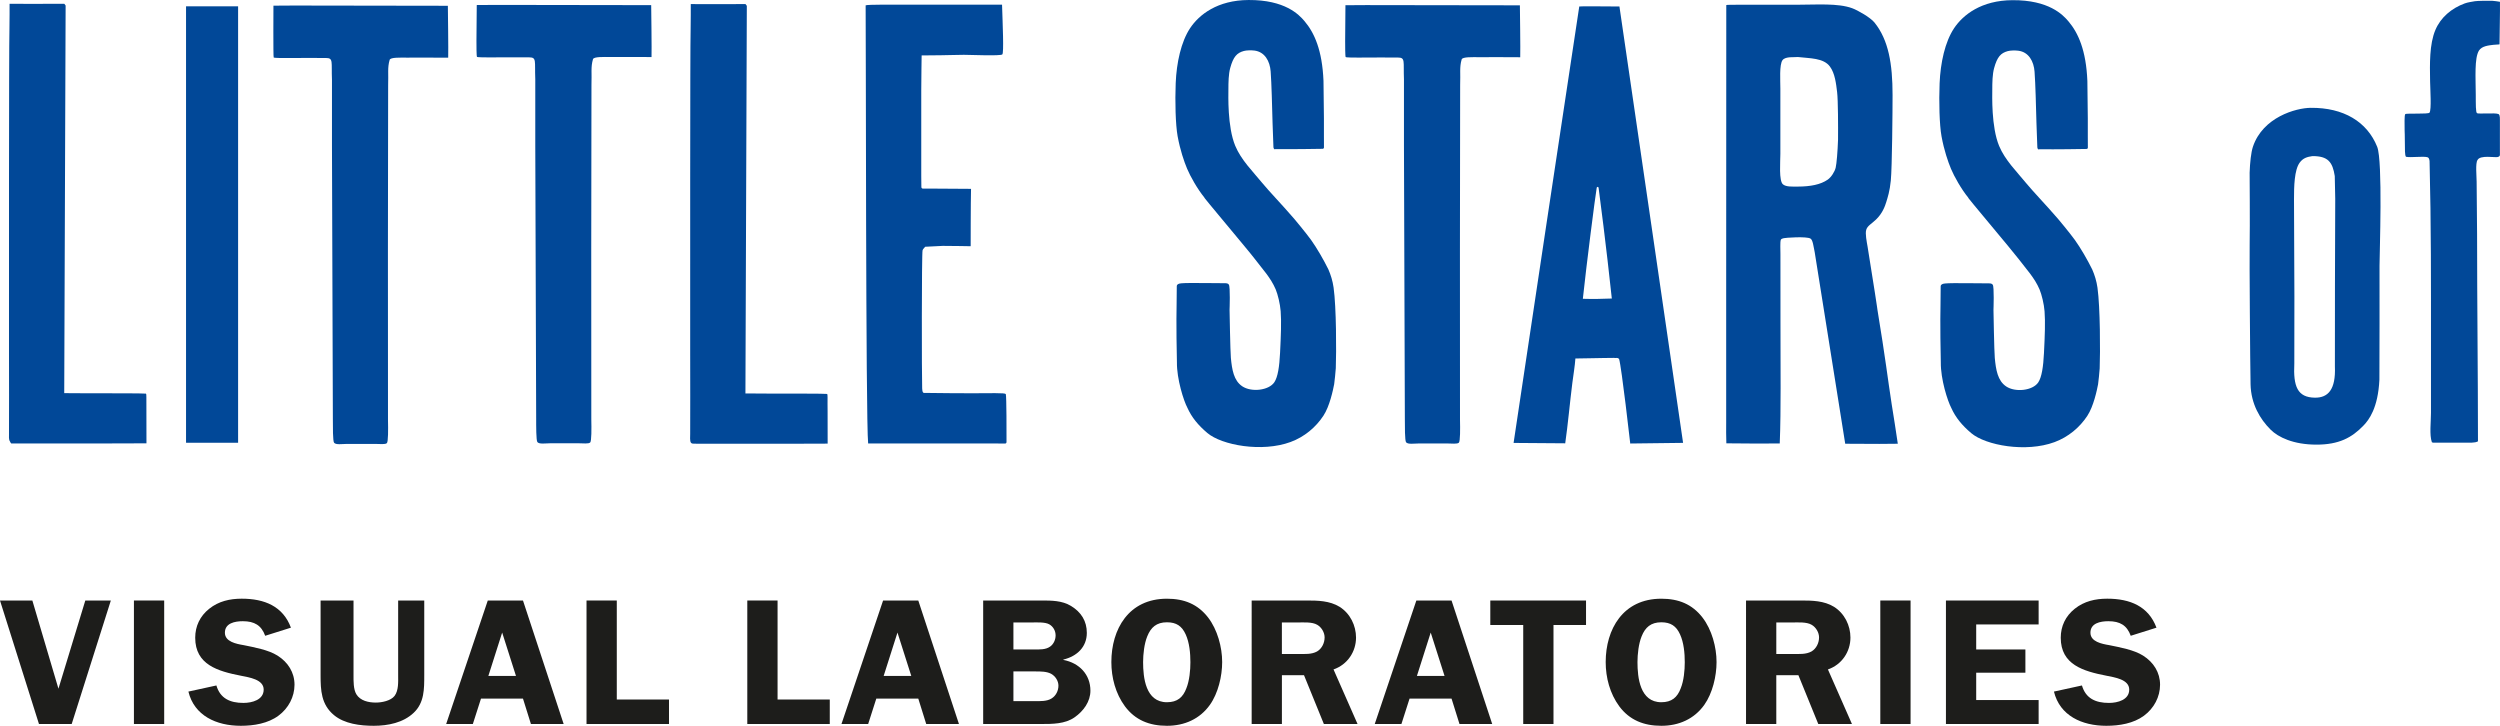 <?xml version="1.0" encoding="utf-8"?>
<!-- Generator: Adobe Illustrator 14.0.0, SVG Export Plug-In . SVG Version: 6.00 Build 43363)  -->
<!DOCTYPE svg PUBLIC "-//W3C//DTD SVG 1.1//EN" "http://www.w3.org/Graphics/SVG/1.1/DTD/svg11.dtd">
<svg version="1.1" id="Ebene_1" xmlns="http://www.w3.org/2000/svg" xmlns:xlink="http://www.w3.org/1999/xlink" x="0px" y="0px"
	 width="403px" height="117px" viewBox="-0.001 0.178 403 117" enable-background="new -0.001 0.178 403 117" xml:space="preserve">
<g id="Ebene_1_1_">
</g>
<g id="Ebene_2">
	<g>
		<path fill="#1D1D1B" d="M11.557,116.888H6.281l-6.282-19.908h5.215l4.207,14.218l4.33-14.218h4.116L11.557,116.888z"/>
		<path fill="#1D1D1B" d="M26.466,116.888h-4.878V96.979h4.878V116.888z"/>
		<path fill="#1D1D1B" d="M42.747,102.666c-0.61-1.682-1.738-2.349-3.6-2.349c-1.311,0-2.895,0.318-2.895,1.855
			c0,1.451,1.83,1.8,3.019,2.002c1.707,0.351,3.994,0.758,5.458,1.684c1.707,1.073,2.745,2.729,2.745,4.702
			c0,1.943-0.976,3.801-2.592,4.991c-1.677,1.246-3.963,1.625-6.068,1.625c-3.934,0-7.501-1.625-8.445-5.515l4.513-0.987
			c0.609,2.089,2.196,2.814,4.359,2.814c1.402,0,3.264-0.494,3.264-2.147c0-1.655-2.379-1.972-3.66-2.234
			c-3.72-0.726-7.378-1.771-7.378-6.123c0-1.856,0.762-3.484,2.256-4.673c1.525-1.22,3.324-1.625,5.245-1.625
			c3.66,0,6.647,1.22,7.928,4.673L42.747,102.666z"/>
		<path fill="#1D1D1B" d="M68.388,109.022c0,2.175,0.029,4.439-1.708,6.062c-1.677,1.598-4.146,2.091-6.433,2.091
			c-2.195,0-4.727-0.32-6.403-1.714c-2.074-1.712-2.166-4.005-2.166-6.441V96.979h5.308v12.043c0,0.927-0.031,2.264,0.458,3.075
			c0.64,1.045,1.951,1.336,3.14,1.336c0.977,0,2.41-0.291,3.019-1.075c0.672-0.897,0.579-2.293,0.579-3.335V96.979h4.207V109.022
			L68.388,109.022z"/>
		<path fill="#1D1D1B" d="M90.86,116.888h-5.276l-1.28-4.093h-6.769l-1.312,4.093h-4.301l6.709-19.908h5.673L90.86,116.888z
			 M83.175,109.139l-2.227-6.992l-2.226,6.992H83.175z"/>
		<path fill="#1D1D1B" d="M107.841,112.94v3.948H94.546V96.979h4.879v15.961H107.841L107.841,112.94z"/>
		<path fill="#1D1D1B" d="M133.758,112.94v3.948h-13.294V96.979h4.878v15.961H133.758L133.758,112.94z"/>
		<path fill="#1D1D1B" d="M154.582,116.888h-5.276l-1.279-4.093h-6.769l-1.311,4.093h-4.302l6.709-19.908h5.673L154.582,116.888z
			 M146.897,109.139l-2.226-6.992l-2.226,6.992H146.897z"/>
		<path fill="#1D1D1B" d="M167.844,96.979c1.646,0,3.353,0,4.788,0.87c1.678,1.014,2.562,2.468,2.562,4.354
			c0,2.262-1.584,3.771-3.78,4.295v0.058c2.592,0.493,4.36,2.378,4.36,4.962c0,1.742-1.098,3.28-2.561,4.297
			c-1.523,1.072-3.566,1.072-5.366,1.072h-9.361V96.981h9.36L167.844,96.979L167.844,96.979z M163.362,104.873h3.325
			c0.853,0,1.857,0.06,2.592-0.465c0.58-0.406,0.884-1.131,0.884-1.799c0-0.728-0.366-1.421-1.037-1.8
			c-0.702-0.376-1.981-0.291-2.806-0.291h-2.958V104.873L163.362,104.873z M163.362,113.202h3.385c0.884,0,2.014,0.057,2.774-0.437
			c0.701-0.435,1.098-1.247,1.098-2.06c0-0.755-0.487-1.538-1.189-1.917c-0.701-0.376-1.678-0.376-2.47-0.376h-3.598V113.202
			L163.362,113.202z"/>
		<path fill="#1D1D1B" d="M181.344,114.044c-1.524-2.062-2.193-4.644-2.193-7.14c0-5.279,2.771-10.214,8.958-10.214
			c2.775,0,4.971,0.871,6.647,3.046c1.493,1.944,2.257,4.759,2.257,7.168c0,2.264-0.642,5.021-1.983,6.904
			c-1.616,2.266-4.086,3.369-6.922,3.369C185.273,117.177,182.986,116.247,181.344,114.044z M184.938,102.755
			c-0.489,1.189-0.671,2.901-0.671,4.149c0,2.497,0.396,6.474,3.842,6.474c1.677,0,2.592-0.784,3.141-2.266
			c0.488-1.219,0.642-2.873,0.642-4.178c0-1.451-0.152-3.164-0.763-4.497c-0.611-1.335-1.494-1.946-3.02-1.946
			C186.433,100.491,185.518,101.303,184.938,102.755z"/>
		<path fill="#1D1D1B" d="M206.64,116.888h-4.873V96.979h8.805c1.86,0,3.752,0.029,5.366,1.015c1.708,1.073,2.653,3.017,2.653,4.962
			c0,2.264-1.372,4.354-3.629,5.136l3.873,8.794h-5.429l-3.2-7.863h-3.564v7.865H206.64z M206.64,105.599h2.68
			c1.009,0,2.104,0.087,2.987-0.405c0.795-0.466,1.22-1.393,1.22-2.266c0-0.783-0.484-1.623-1.187-2.03
			c-0.824-0.493-2.229-0.377-3.145-0.377h-2.557L206.64,105.599L206.64,105.599z"/>
		<path fill="#1D1D1B" d="M240.543,116.888h-5.274l-1.28-4.093h-6.77l-1.311,4.093h-4.3l6.708-19.908h5.672L240.543,116.888z
			 M232.86,109.139l-2.229-6.992l-2.226,6.992H232.86z"/>
		<path fill="#1D1D1B" d="M255.667,100.927h-5.246v15.961h-4.878v-15.961h-5.307v-3.945h15.431V100.927L255.667,100.927z"/>
		<path fill="#1D1D1B" d="M261.032,114.044c-1.524-2.062-2.196-4.644-2.196-7.14c0-5.279,2.776-10.214,8.968-10.214
			c2.771,0,4.969,0.871,6.645,3.046c1.495,1.944,2.257,4.759,2.257,7.168c0,2.264-0.643,5.021-1.98,6.904
			c-1.617,2.266-4.086,3.369-6.923,3.369C264.964,117.178,262.677,116.247,261.032,114.044z M264.629,102.755
			c-0.486,1.189-0.669,2.901-0.669,4.149c0,2.497,0.396,6.474,3.843,6.474c1.677,0,2.593-0.784,3.139-2.266
			c0.49-1.219,0.641-2.873,0.641-4.178c0-1.451-0.149-3.164-0.762-4.497c-0.608-1.335-1.495-1.946-3.018-1.946
			C266.123,100.491,265.207,101.303,264.629,102.755z"/>
		<path fill="#1D1D1B" d="M286.339,116.888h-4.88V96.979h8.812c1.86,0,3.75,0.029,5.366,1.015c1.709,1.073,2.652,3.017,2.652,4.962
			c0,2.264-1.371,4.354-3.629,5.136l3.873,8.794h-5.429l-3.202-7.863h-3.565L286.339,116.888L286.339,116.888z M286.339,105.599
			h2.683c1.007,0,2.104,0.087,2.988-0.405c0.793-0.466,1.221-1.393,1.221-2.266c0-0.783-0.488-1.623-1.188-2.03
			c-0.823-0.493-2.229-0.377-3.142-0.377h-2.561L286.339,105.599L286.339,105.599z"/>
		<path fill="#1D1D1B" d="M307.983,116.888h-4.878V96.979h4.878V116.888L307.983,116.888z"/>
		<path fill="#1D1D1B" d="M318.562,100.839v4.034h7.931v3.744h-7.931v4.408h10.063v3.862h-14.941V96.981h14.941v3.857H318.562
			L318.562,100.839z"/>
		<path fill="#1D1D1B" d="M343.474,102.666c-0.609-1.682-1.736-2.349-3.598-2.349c-1.312,0-2.899,0.318-2.899,1.855
			c0,1.451,1.831,1.8,3.021,2.002c1.708,0.351,3.996,0.758,5.458,1.684c1.706,1.073,2.745,2.729,2.745,4.702
			c0,1.943-0.978,3.801-2.593,4.991c-1.678,1.246-3.964,1.625-6.067,1.625c-3.935,0-7.5-1.625-8.447-5.515l4.514-0.987
			c0.607,2.089,2.194,2.814,4.359,2.814c1.401,0,3.264-0.494,3.264-2.147c0-1.655-2.379-1.972-3.659-2.234
			c-3.722-0.726-7.38-1.771-7.38-6.123c0-1.856,0.762-3.484,2.256-4.673c1.525-1.22,3.323-1.625,5.244-1.625
			c3.66,0,6.647,1.22,7.929,4.673L343.474,102.666z"/>
	</g>
	<g>
		<path fill="#014898" d="M333.421,3.604c1.604,1.886,2.86,4.702,3.062,9.628c0.023,2.014,0.048,4.031,0.07,6.047
			c0,1.033,0.016,1.451,0,2.882c-0.006,0.597,0.004,1.427,0.008,1.812c0.002,0.133-0.047,0.114-0.047,0.114
			s-0.021,0.099-0.147,0.102c-0.914,0.017-4.8,0.08-7.622,0.051c-0.107-0.001-0.134,0.078-0.216-0.021
			c-0.083-0.083-0.109-0.205-0.113-0.311c-0.064-1.501-0.101-2.467-0.14-3.857c-0.078-2.813-0.159-6.31-0.307-8.319
			c-0.123-1.656-0.932-3.175-2.63-3.381c-0.539-0.066-1.274-0.045-1.688,0.066c-1.129,0.307-1.706,0.928-2.204,2.751
			c-0.271,0.99-0.293,2.318-0.293,3.507c0.002,0.795-0.184,5.945,1.104,9.03c0.956,2.294,2.832,4.126,4.325,5.957
			c1.018,1.246,3.511,3.87,4.664,5.225c0.375,0.378,2.491,2.955,3.22,3.973c0.933,1.297,2.022,3.182,2.795,4.748
			c0.398,0.905,0.701,1.889,0.851,2.953c0.444,3.185,0.457,10.396,0.354,13.007c-0.047,0.682-0.182,2.029-0.26,2.564
			c-0.188,0.976-0.726,3.547-1.731,5.077c-1.223,1.864-3.052,3.413-5.297,4.242c-4.598,1.699-11.07,0.528-13.415-1.45
			c-1.484-1.254-2.534-2.531-3.212-4.056c-0.602-1.122-1.725-4.623-1.694-7.344c-0.051-1.643-0.096-6.432-0.078-6.979
			c0.047-1.586,0.015-3.208,0.056-5.294c0.01-0.088-0.007-0.192,0.229-0.333c0.17-0.104,0.461-0.16,1.919-0.174
			c2.091-0.02,2.729,0.032,5.534,0.032c0.307,0,0.564,0.011,0.703,0.215c0.27,0.279,0.125,4.078,0.125,4.078
			s0.115,6.712,0.213,7.736c0.182,1.916,0.461,3.665,1.831,4.587c1.474,0.992,4.281,0.684,5.175-0.649
			c0.566-0.847,0.812-2.536,0.92-4.711c0.144-2.84,0.228-5.019,0.097-6.748c-0.088-1.173-0.463-2.711-0.806-3.518
			c-0.8-1.897-2.175-3.315-3.323-4.851c-1.06-1.407-8.882-10.65-8.14-9.915c-1.145-1.387-2.306-3.47-2.81-4.676
			c-0.489-1.171-1.118-2.998-1.53-5.244c-0.338-1.84-0.43-5.593-0.309-8.544c0.135-3.317,0.868-6.669,2.312-8.854
			c1.454-2.201,4.432-4.531,9.436-4.553C330.264,0.175,332.511,2.535,333.421,3.604z"/>
		<path fill="#014898" d="M401.71,0.302c0.227,0.009,1.064,0.118,1.283,0.166c0.029,1.518-0.065,5.057-0.071,6.854
			c-0.07,0.047-0.546,0.021-0.999,0.082c-0.685,0.092-1.846,0.169-2.317,0.93c-0.748,1.206-0.527,4.346-0.514,7.086
			c0.008,1.614-0.015,2.868,0.205,3.006c0.229,0.147,2.972-0.079,3.381,0.118c0.207,0.03,0.336,0.258,0.307,1.096
			c-0.028,0.838,0.023,4.219,0,5.556c-0.078,0.161-0.094,0.226-0.374,0.298c-0.34,0.115-2.818-0.367-3.232,0.475
			c-0.369,0.485-0.146,2.675-0.146,3.515c0,2.564,0.072,5.58,0.072,8.438c0,11.057,0.141,22.203,0.143,33.399
			c-0.489,0.293-1.466,0.212-2.267,0.212c-1.675,0-3.349,0-5.022,0c-0.074-0.06-0.021-0.025-0.143-0.07
			c-0.416-1.185-0.144-3.268-0.144-4.712c0-3.374,0-6.751,0-10.125c0.002-11.086,0.033-20.065-0.227-30.495
			c-0.049-0.301-0.103-0.554-0.367-0.617c-0.733-0.178-2.61,0.096-3.432-0.06c-0.209-0.191-0.172-1.447-0.179-1.912
			c-0.021-1.635-0.02-2.074-0.043-2.355c-0.002-0.884-0.057-2.435,0.103-2.612c0.16-0.179,3.711,0.04,3.91-0.237
			c0.334-0.467,0.119-3.726,0.094-5.027c-0.053-2.841-0.117-6.012,0.849-8.297c0.861-2.039,2.6-3.503,4.742-4.289
			c0.521-0.188,1.18-0.269,1.628-0.352C399.268,0.313,401.138,0.281,401.71,0.302z"/>
		<path fill="#014898" d="M4.681,0.8c-0.013,0,5.685-0.011,5.685-0.011l0.212,0.281l-0.224,62.482c0,0,3.008,0.024,4.116,0.024
			c1.863,0,8.929-0.011,9.04,0.055c0.11,0.062,0.056,0.281,0.085,0.566C23.581,64.695,23.6,65.82,23.6,66.39
			c-0.002,1.586,0.009,5.252,0.009,5.252S19,71.662,17.231,71.662c-5.142,0-10.286,0-15.427,0c-0.093-0.145-0.147-0.161-0.213-0.353
			c-0.195-0.26-0.144-0.808-0.142-1.266c0.026-1.102,0-10.753,0-13.077c0-9.139-0.017-49.399,0.071-52.033
			c0.029-0.875,0.023-4.147,0.023-4.147S4.693,0.8,4.681,0.8z"/>
		<path fill="#014898" d="M161.529,0.929c0.104,3.229,0.307,7.738,0.047,8.019c-0.26,0.281-5.248,0.067-6.205,0.066
			c-1.254,0-2.52,0.067-3.68,0.069c-1.095,0.003-3.124,0.03-3.124,0.03s-0.062,3.988-0.062,5.666c0,3.274,0,12.517,0,13.781
			c-0.003,1.08,0.003,1.625,0.018,1.711c-0.008,0.213,0.073,0.271,0.215,0.307c0.662,0.012,1.321,0,1.321,0s4.676,0.042,6.47,0.042
			c-0.058,2.173-0.058,9.248-0.058,9.248s-3.083-0.057-4.498-0.055c-0.942,0.047-1.888,0.095-2.832,0.141
			c-0.128,0.192-0.348,0.326-0.423,0.562c-0.156,0.483-0.138,20.541-0.067,22.271c0.033,0.617,0.124,0.651,0.249,0.725
			c1.987,0.034,6.977,0.087,11.519,0.041c1.184,0.036,1.551,0,1.717,0.164c0.116,0.297,0.122,6.438,0.112,7.725
			c-0.001,0.116-0.061,0.161-0.061,0.161s-0.076,0.07-0.125,0.074c-0.395-0.004-1.307-0.012-1.667-0.012c-1.439,0-2.878,0-4.316,0
			c-5.378,0-10.757,0-16.136,0c-0.391-3.431-0.35-68.343-0.404-70.627c0.247-0.151,4.807-0.108,6.349-0.108
			C151.101,0.929,156.316,0.929,161.529,0.929z"/>
		<path fill="#014898" d="M304.94,65.348c-0.648-4.165-0.963-7.147-2.335-15.468c0.207,1.262-0.717-4.87-1.554-9.95
			c-0.125-0.763-0.408-2.067-0.216-2.708c0.197-0.657,0.843-0.946,1.581-1.656c1.021-0.975,1.442-2.13,1.653-2.83
			c0.211-0.699,0.562-1.72,0.729-3.46c0.209-2.169,0.282-11.278,0.282-13.78c0-5.031-0.651-8.863-2.902-11.672
			c-0.665-0.834-2.722-1.996-3.609-2.321c-2.294-0.843-5.794-0.561-8.846-0.561h-6.51c-1.017,0.021-4.851-0.036-4.939,0.054
			c0,15.866-0.016,31.965-0.016,47.83v19.478c0,0.946-0.023,2.289,0.028,3.338c1.417,0.026,7.009,0.053,8.607,0.026
			c0.111-2.634,0.139-6.174,0.139-8.922c-0.021-2.155-0.028-19.795-0.028-21.622c0-0.61-0.066-1.886,0.053-2.271
			c0.076-0.216,0.343-0.22,0.489-0.28c0.146-0.061,3.677-0.329,4.309,0.069c0.377,0.236,0.471,1.241,0.674,2.197
			c0.332,2.04,4.843,30.463,4.918,30.872c1.698,0.004,3.765,0.029,5.489,0.025c0.699-0.002,1.7,0,2.988-0.025
			C305.62,69.638,305.268,67.343,304.94,65.348z M296.291,22.704c-0.07,1.965-0.23,3.848-0.38,4.499
			c-0.151,0.652-0.72,1.536-1.275,1.927c-1.157,0.811-2.812,1.121-4.812,1.125c-0.945,0.001-1.886,0.064-2.402-0.352
			c-0.696-0.547-0.428-3.621-0.428-4.923V14.503c0-1.278-0.188-3.931,0.354-4.64c0.506-0.626,1.867-0.417,2.478-0.493
			c1.907,0.228,4.134,0.127,5.166,1.549c0.805,1.101,0.987,2.748,1.149,4.095C296.302,16.359,296.307,20.577,296.291,22.704z"/>
		<path fill="#014898" d="M261.052,1.224c-2.009,0-6.351-0.067-6.476,0c-0.137,0.735-10.519,69.852-10.586,70.354
			c2.529,0.029,6.516,0.062,8.323,0.062c0.428-2.958,0.758-6.65,1.146-9.715c0.146-1.132,0.424-2.859,0.494-3.958
			c1.358,0,3.479-0.076,4.459-0.076c0.352,0,1.624-0.028,1.704-0.02c0.501,0.062,0.604-0.09,0.878,0.161
			c0.41,1.349,1.8,13.641,1.8,13.641l8.518-0.104C271.314,71.569,261.307,2.842,261.052,1.224z M255.154,48.344
			c0.578-5.455,1.993-16.509,2.229-17.859c0.031-0.257,0.289-0.227,0.31-0.029c0.16,1.182,1.249,9.524,2.13,17.843
			C258.141,48.362,256.918,48.394,255.154,48.344z"/>
		<rect x="29.989" y="1.197" fill="#014898" width="8.392" height="70.353"/>
		<path fill="#014898" d="M114.488,0.847c-0.013,0,5.686-0.011,5.686-0.011l0.213,0.282L120.162,63.6c0,0,3.007,0.025,4.115,0.025
			c1.864,0,8.931-0.01,9.039,0.055c0.11,0.062,0.056,0.281,0.085,0.566c-0.015,0.498,0.006,1.625,0.006,2.193
			c-0.002,1.585,0.008,5.251,0.008,5.251s-4.609,0.02-6.377,0.02c-5.144,0-9.934-0.008-15.076-0.008
			c-0.208-0.02-0.447,0.03-0.585-0.166c-0.196-0.264-0.122-0.985-0.121-1.441c0.024-1.102,0-10.755,0-13.078
			c0-9.14-0.019-49.4,0.07-52.033c0.029-0.876,0.024-4.148,0.024-4.148S114.501,0.847,114.488,0.847z"/>
		<path fill="#014898" d="M104.971,1.007c0,0,0.101,7.476,0.055,8.368c-0.861,0-5.583-0.033-6.69-0.01
			c-1.001,0-2.614-0.07-2.748,0.354c-0.377,1.27-0.169,2.287-0.245,4.139c-0.029,0.717-0.056,52.31-0.025,53.918
			c0.035,1.503,0.043,3.523-0.178,3.728c-0.278,0.256-1.108,0.126-1.944,0.128c-1.347,0.004-3.054-0.01-4.504,0.002
			c-0.793,0.008-1.758,0.175-2.063-0.188c-0.211-0.225-0.197-2.633-0.199-3.797c-0.024-3-0.119-32.391-0.144-44.086
			c0-3.537,0-7.078,0-10.617c-0.118-2.932,0.258-3.521-0.979-3.521c-0.349-0.027-5.069,0.002-6.382,0.006
			c-0.65,0.001-1.945,0-2.035-0.086c-0.086-0.087-0.087-1.913-0.087-2.585c0-1.846,0.049-5.769,0.049-5.769s2.096-0.021,3.32-0.021
			C81.992,0.969,104.971,1.007,104.971,1.007z"/>
		<path fill="#014898" d="M72.194,1.11c0,0,0.101,7.476,0.055,8.369c-0.862,0-5.583-0.034-6.689-0.01
			c-1.002,0-2.613-0.071-2.748,0.354c-0.377,1.271-0.17,2.287-0.244,4.138c-0.03,0.719-0.057,52.311-0.025,53.918
			c0.035,1.505,0.043,3.523-0.178,3.728c-0.278,0.256-1.108,0.126-1.944,0.128c-1.347,0.006-3.053-0.013-4.502,0.002
			c-0.794,0.008-1.759,0.175-2.064-0.189c-0.21-0.224-0.196-2.635-0.198-3.798c-0.024-2.997-0.119-32.391-0.144-44.085
			c0-3.538,0-7.078,0-10.618c-0.119-2.932,0.259-3.52-0.978-3.52c-0.35-0.027-5.07,0.001-6.383,0.005
			c-0.649,0.002-1.945,0.001-2.033-0.086c-0.089-0.087-0.04-8.354-0.04-8.354s2.096-0.021,3.32-0.021
			C49.216,1.072,72.194,1.11,72.194,1.11z"/>
		<path fill="#014898" d="M245.004,1.036c0,0,0.103,7.477,0.055,8.369c-0.86,0-5.581-0.034-6.689-0.01
			c-1.001,0-2.615-0.07-2.748,0.354c-0.377,1.271-0.17,2.287-0.246,4.138c-0.029,0.719-0.055,52.312-0.025,53.918
			c0.035,1.505,0.043,3.524-0.178,3.729c-0.279,0.256-1.107,0.128-1.944,0.128c-1.348,0.006-3.054-0.012-4.504,0.002
			c-0.795,0.008-1.759,0.175-2.062-0.19c-0.211-0.224-0.199-2.635-0.201-3.798c-0.023-2.999-0.117-32.389-0.144-44.085
			c0-3.537,0-7.078,0-10.617c-0.116-2.932,0.261-3.52-0.978-3.52c-0.348-0.027-5.07,0.001-6.38,0.006
			c-0.652,0.002-1.948,0-2.036-0.085c-0.086-0.088-0.086-1.912-0.086-2.586c0-1.847,0.047-5.769,0.047-5.769
			s2.097-0.021,3.322-0.021C222.024,0.997,245.004,1.036,245.004,1.036z"/>
		<path fill="#014898" d="M383.579,42.99c0-1.961,0.548-16.854-0.381-19.158c-1.626-4.037-5.423-6.321-10.708-6.272
			c-2.401,0.018-7.715,1.517-9.313,6.253c-0.311,0.914-0.485,2.609-0.537,4.2c0,0.539,0.062,8.342,0.005,11.602
			c-0.046,2.445,0.077,19.222,0.145,22.508c0.066,3.17,1.53,5.624,3.236,7.318c1.225,1.218,3.664,2.412,7.39,2.412
			c3.599,0,5.698-1.103,7.607-3.107c0.824-0.862,2.316-2.756,2.536-7.362C383.592,60.653,383.579,44.016,383.579,42.99z
			 M376.384,59.257c0.159,3.735-1.112,5.046-3.203,5.026c-2.86-0.026-3.521-1.841-3.338-5.523l0.013-10.846
			c0-2.139-0.064-15.62-0.064-15.62c0-2.052,0.049-4.708,0.914-5.897c0.562-0.771,1.243-0.932,2.054-1.055
			c2.521-0.016,3.251,0.958,3.604,3.217c0.008,0.206,0.053,3.117,0.074,3.656C376.42,33.733,376.359,58.952,376.384,59.257z"/>
		<path fill="#014898" d="M210.282,3.58c1.604,1.886,2.86,4.702,3.064,9.627c0.023,2.015,0.047,4.033,0.07,6.047
			c0,1.032,0.016,1.451,0,2.883c-0.006,0.596,0.002,1.426,0.006,1.812c0.002,0.133-0.047,0.113-0.047,0.113
			s-0.021,0.102-0.148,0.104c-0.913,0.016-4.798,0.078-7.621,0.049c-0.104-0.001-0.133,0.078-0.215-0.021
			c-0.084-0.083-0.109-0.205-0.115-0.312c-0.062-1.5-0.1-2.465-0.139-3.854c-0.078-2.814-0.16-6.312-0.306-8.32
			c-0.121-1.656-0.935-3.175-2.631-3.382c-0.537-0.064-1.273-0.044-1.687,0.068c-1.127,0.306-1.706,0.927-2.204,2.751
			c-0.271,0.99-0.292,2.318-0.292,3.507c0.002,0.796-0.182,5.946,1.103,9.031c0.957,2.295,2.833,4.127,4.325,5.956
			c1.021,1.247,3.514,3.872,4.664,5.225c0.375,0.379,2.491,2.956,3.222,3.972c0.932,1.299,2.02,3.183,2.794,4.747
			c0.397,0.906,0.7,1.89,0.85,2.955c0.446,3.184,0.456,10.396,0.354,13.006c-0.05,0.683-0.184,2.029-0.262,2.564
			c-0.188,0.975-0.725,3.547-1.729,5.076c-1.225,1.865-3.051,3.414-5.296,4.242c-4.599,1.697-11.073,0.528-13.418-1.452
			c-1.483-1.253-2.531-2.531-3.212-4.056c-0.6-1.12-1.724-4.623-1.692-7.341c-0.052-1.644-0.096-6.435-0.079-6.98
			c0.045-1.586,0.014-3.209,0.055-5.295c0.011-0.088-0.007-0.192,0.229-0.334c0.17-0.103,0.462-0.159,1.919-0.172
			c2.091-0.021,2.726,0.032,5.533,0.032c0.307,0,0.565,0.011,0.703,0.214c0.27,0.279,0.124,4.077,0.124,4.077
			s0.116,6.713,0.211,7.737c0.183,1.917,0.463,3.667,1.832,4.588c1.475,0.99,4.28,0.683,5.177-0.651
			c0.565-0.845,0.812-2.536,0.92-4.711c0.143-2.84,0.229-5.02,0.098-6.749c-0.09-1.173-0.465-2.71-0.805-3.518
			c-0.802-1.898-2.177-3.317-3.326-4.852c-1.057-1.406-8.88-10.648-8.14-9.915c-1.146-1.386-2.306-3.469-2.81-4.676
			c-0.49-1.171-1.119-2.998-1.53-5.243c-0.337-1.842-0.429-5.596-0.309-8.546c0.135-3.318,0.87-6.668,2.312-8.853
			c1.454-2.201,4.432-4.531,9.435-4.554C207.126,0.151,209.375,2.511,210.282,3.58z"/>
	</g>
</g>
</svg>
